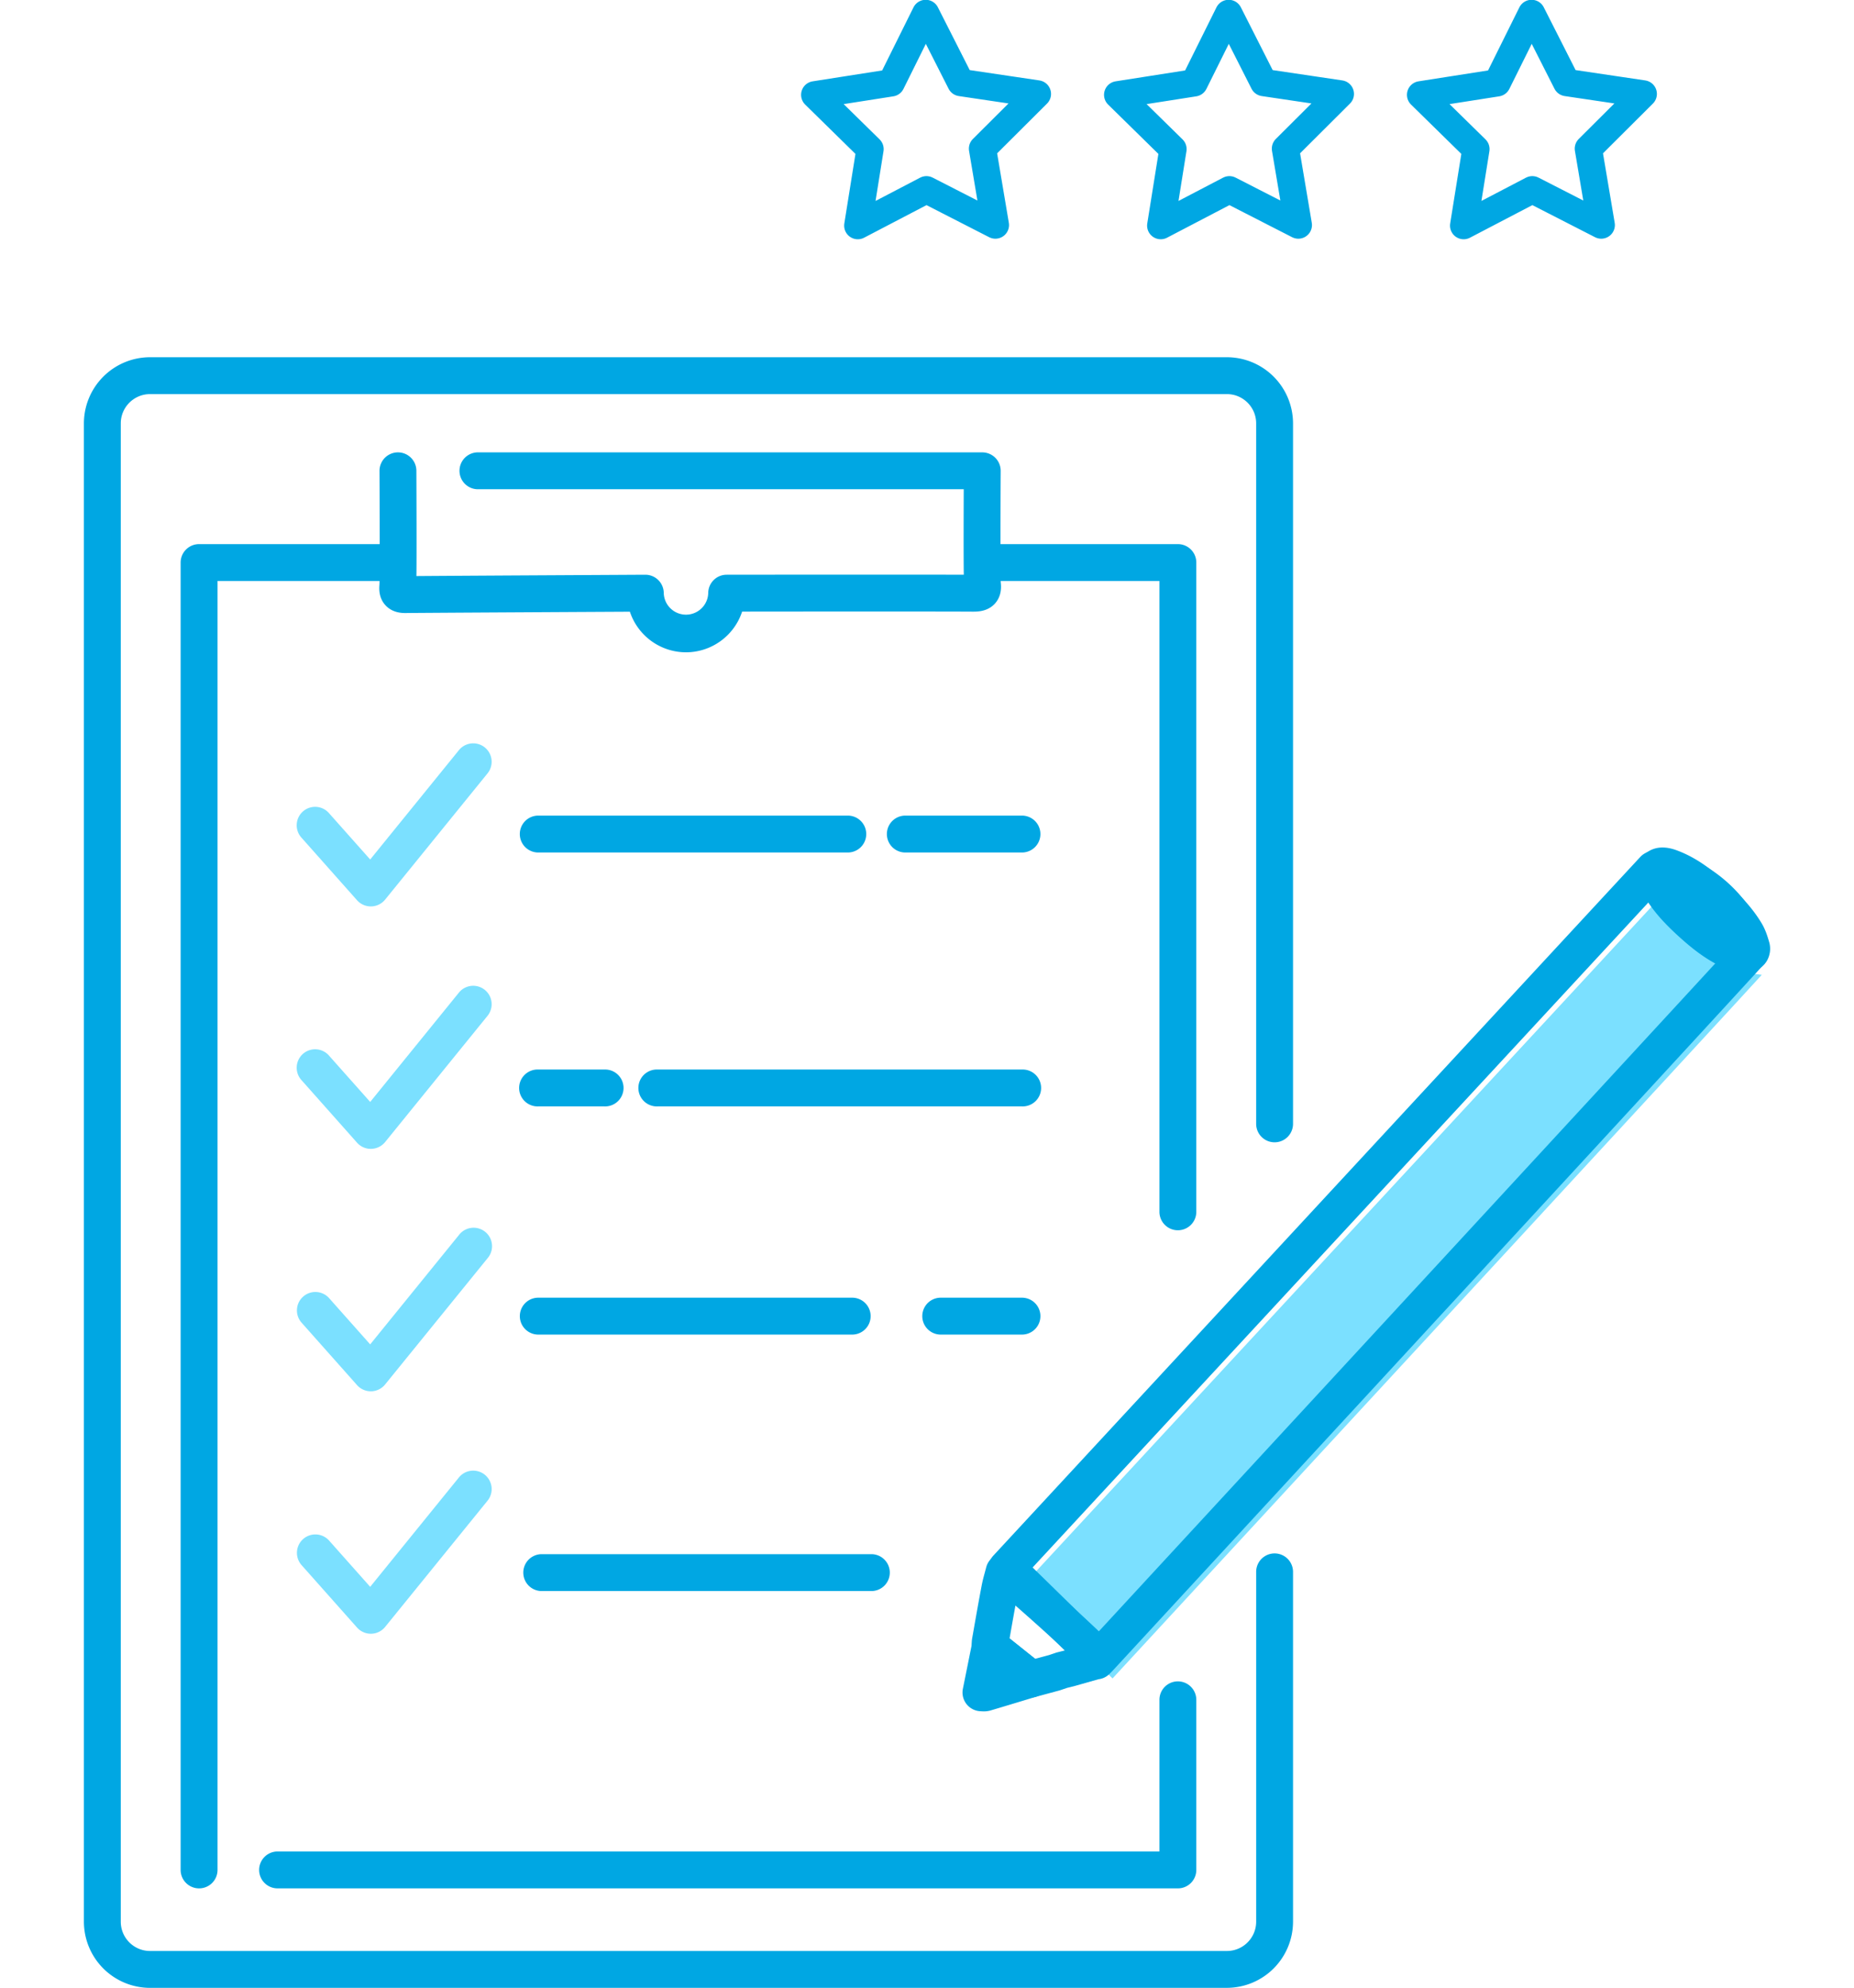 <svg xmlns="http://www.w3.org/2000/svg" viewBox="0 0 70 75"><path d="M62.949 33.571c.055.178.085.37.171.53.318.587.776 1.06 1.266 1.504.476.429.979.823 1.573 1.074.17.072.372.07.56.103-.037.063-24.514 26.55-24.514 26.55l-3.48-3.402s24.39-26.324 24.424-26.359z" fill="#7be0ff"/><path d="M7.516 71.253a.696.696 0 0 1-.696-.696v-49.33c0-.385.312-.696.696-.696h7.3a.696.696 0 1 1 0 1.391H8.213v48.635a.696.696 0 0 1-.696.696zM44.472 71.253H10.48a.696.696 0 1 1 0-1.392h33.296v-5.723a.696.696 0 1 1 1.392 0v6.419a.696.696 0 0 1-.696.696zM44.472 46.421a.696.696 0 0 1-.696-.695V21.922h-6.55a.696.696 0 1 1 0-1.391h7.246c.385 0 .696.311.696.696v24.499a.696.696 0 0 1-.696.695z" fill="#00a7e3"/><path d="M46.324 75.007H5.664a2.5 2.5 0 0 1-2.496-2.496V15.976a2.5 2.5 0 0 1 2.496-2.497h40.66a2.5 2.5 0 0 1 2.496 2.497v26.43a.696.696 0 1 1-1.392 0v-26.43c0-.61-.495-1.105-1.104-1.105H5.664c-.609 0-1.104.496-1.104 1.105V72.51c0 .61.495 1.105 1.104 1.105h40.66c.609 0 1.104-.496 1.104-1.105v-13.2a.696.696 0 1 1 1.392 0v13.2a2.5 2.5 0 0 1-2.496 2.496z" fill="#00a7e3"/><g fill="#00a7e3"><path d="M41.497 63.265a.696.696 0 0 1-.486-.198l-3.48-3.401a.696.696 0 0 1-.025-.97q24.398-26.334 24.44-26.377a.695.695 0 0 1 1.158.281c.021.067.04.136.057.204.02.079.044.168.063.204.286.528.727.962 1.12 1.318.38.342.84.723 1.377.95.03.01.125.021.188.028.074.009.148.017.22.03a.696.696 0 0 1 .482 1.036q-.053.091-24.603 26.672a.696.696 0 0 1-.493.223h-.018zm-2.51-4.121 2.485 2.428C48.902 53.53 61.6 39.786 64.76 36.354c-.534-.29-.976-.66-1.348-.995-.39-.353-.823-.776-1.178-1.304L38.988 59.144z"/><path d="M38.912 64.054a.696.696 0 0 1-.457-.17l-.065-.058c-.033-.03-.065-.059-.1-.086-.32-.257-.64-.513-.962-.769l-.377-.3a.696.696 0 0 1-.261-.557v-.03c-.002-.062-.004-.155.015-.265l.042-.237c.1-.572.204-1.163.315-1.745.033-.179.078-.344.122-.505.017-.064.035-.127.051-.192a.696.696 0 0 1 .875-.494c.158.047.244.074 2.023 1.664 1.788 1.6 1.872 1.765 1.94 1.898.088.173.099.375.031.557l-.054.147a.696.696 0 0 1-.572.449l-.864.245a.738.738 0 0 1-.026.007l-.298.075-.258.087a.728.728 0 0 1-.04.012l-.9.243a.692.692 0 0 1-.18.024zm2.45-1.382h.002-.002zm-3.244-.851.078.063.887.707.526-.142.261-.088a.616.616 0 0 1 .049-.014l.301-.076a99.312 99.312 0 0 0-1.881-1.69c-.076.416-.15.833-.221 1.24zM65.975 36.68a.701.701 0 0 1-.119-.01c-.044-.008-.09-.013-.136-.018-.159-.018-.356-.04-.563-.127-.715-.302-1.279-.764-1.736-1.177-.472-.426-1.006-.956-1.385-1.657-.098-.182-.146-.363-.183-.508-.012-.045-.023-.09-.037-.134a.696.696 0 0 1 .087-.596c.178-.266.598-.667 1.402-.369.527.195 1.019.494 1.547.939.598.504 1.213 1.071 1.657 1.808.142.235.22.481.282.694a.912.912 0 0 1-.09.747.879.879 0 0 1-.726.408z"/><path d="M65.3 36.23c-.14 0-.282-.027-.417-.084-1.008-.417-1.931-1.259-2.468-2.25a1.06 1.06 0 0 1 .112-1.181c.278-.34.73-.478 1.15-.35 1 .305 2.174 1.342 2.617 2.312.188.412.105.89-.211 1.217-.212.22-.495.336-.784.336zm.116-1.37h.001-.001zM37.15 64.574c-.036 0-.066-.002-.09-.003l-.024-.002a.707.707 0 0 1-.684-.833l.352-1.747a.696.696 0 0 1 1.116-.406l.376.3.964.77c.053.043.104.087.154.132l.054.048a.696.696 0 0 1-.255 1.191l-.37.112c-.445.135-.89.27-1.337.402a.9.9 0 0 1-.256.036z"/></g><g fill="#00a7e3"><path d="M38.586 50.357h-3.068a.696.696 0 1 1 0-1.392h3.068a.696.696 0 1 1 0 1.392zM32.176 50.357H20.323a.696.696 0 1 1 0-1.392h11.853a.696.696 0 1 1 0 1.392zM38.586 41.747H24.825a.696.696 0 1 1 0-1.391h13.761a.696.696 0 1 1 0 1.391zM22.82 41.747h-2.497a.696.696 0 1 1 0-1.391h2.497a.696.696 0 1 1 0 1.391zM38.586 32.167h-4.405a.696.696 0 1 1 0-1.392h4.405a.696.696 0 1 1 0 1.392zM32.01 32.167H20.322a.696.696 0 1 1 0-1.392H32.01a.696.696 0 1 1 0 1.392zM32.873 60.034H20.48a.696.696 0 1 1 0-1.391h12.393a.696.696 0 1 1 0 1.391z"/></g><path d="M25.9 24.613a2.235 2.235 0 0 1-2.118-1.532c-1.873.01-7.62.041-8.433.05-.143.003-.519.006-.793-.29-.181-.196-.258-.455-.23-.77.015-.236.01-2.766.003-4.304a.696.696 0 0 1 .693-.698h.003c.383 0 .694.31.696.692.003.78.012 2.994.002 3.976 1.88-.015 8.565-.05 8.639-.051h.003a.696.696 0 0 1 .696.696.84.84 0 0 0 1.679 0c0-.384.31-.696.695-.696.071 0 6.763-.008 8.954 0-.01-.711-.006-2.091-.002-3.226H18.071a.696.696 0 1 1 0-1.391h19.015a.696.696 0 0 1 .696.7c-.008 1.499-.013 3.971.004 4.22.036.313-.038.581-.22.784-.279.31-.676.305-.826.306-1.397-.009-6.903-.004-8.72-.002a2.235 2.235 0 0 1-2.12 1.536z" fill="#00a7e3"/><path d="M14 34.201a.696.696 0 0 1-.52-.233l-2.086-2.348a.696.696 0 1 1 1.04-.924l1.543 1.735 3.35-4.126a.695.695 0 1 1 1.08.877l-3.866 4.762a.696.696 0 0 1-.525.257h-.015zM14 43.35a.696.696 0 0 1-.52-.234l-2.086-2.348a.696.696 0 1 1 1.04-.924l1.543 1.735 3.35-4.126a.695.695 0 1 1 1.08.877l-3.866 4.762a.696.696 0 0 1-.525.257h-.015zM14 52.497a.696.696 0 0 1-.52-.234l-2.086-2.347a.696.696 0 1 1 1.04-.925l1.543 1.736 3.35-4.126a.696.696 0 1 1 1.08.877L14.54 52.24a.696.696 0 0 1-.525.257h-.015zM14 61.645a.696.696 0 0 1-.52-.234l-2.086-2.347a.696.696 0 1 1 1.04-.925l1.543 1.736 3.35-4.127a.695.695 0 1 1 1.08.878l-3.866 4.762a.696.696 0 0 1-.525.257h-.015z" fill="#7be0ff"/><g fill="none" stroke="#00a7e3" stroke-linecap="round" stroke-linejoin="round" stroke-width="1.03"><path d="m39.167 3.544-2.893-.429L34.951.507 33.65 3.126l-2.889.452 2.088 2.048-.462 2.887 2.592-1.353 2.603 1.332-.486-2.884 2.072-2.064zM50.605 3.544l-2.893-.429L46.39.507l-1.302 2.619-2.889.452 2.088 2.048-.462 2.887 2.592-1.353 2.603 1.332-.486-2.884 2.072-2.064zM62.043 3.544l-2.893-.429L57.827.507l-1.301 2.619-2.89.452 2.089 2.048-.463 2.887 2.592-1.353 2.603 1.332-.486-2.884 2.072-2.064z"/></g></svg>
